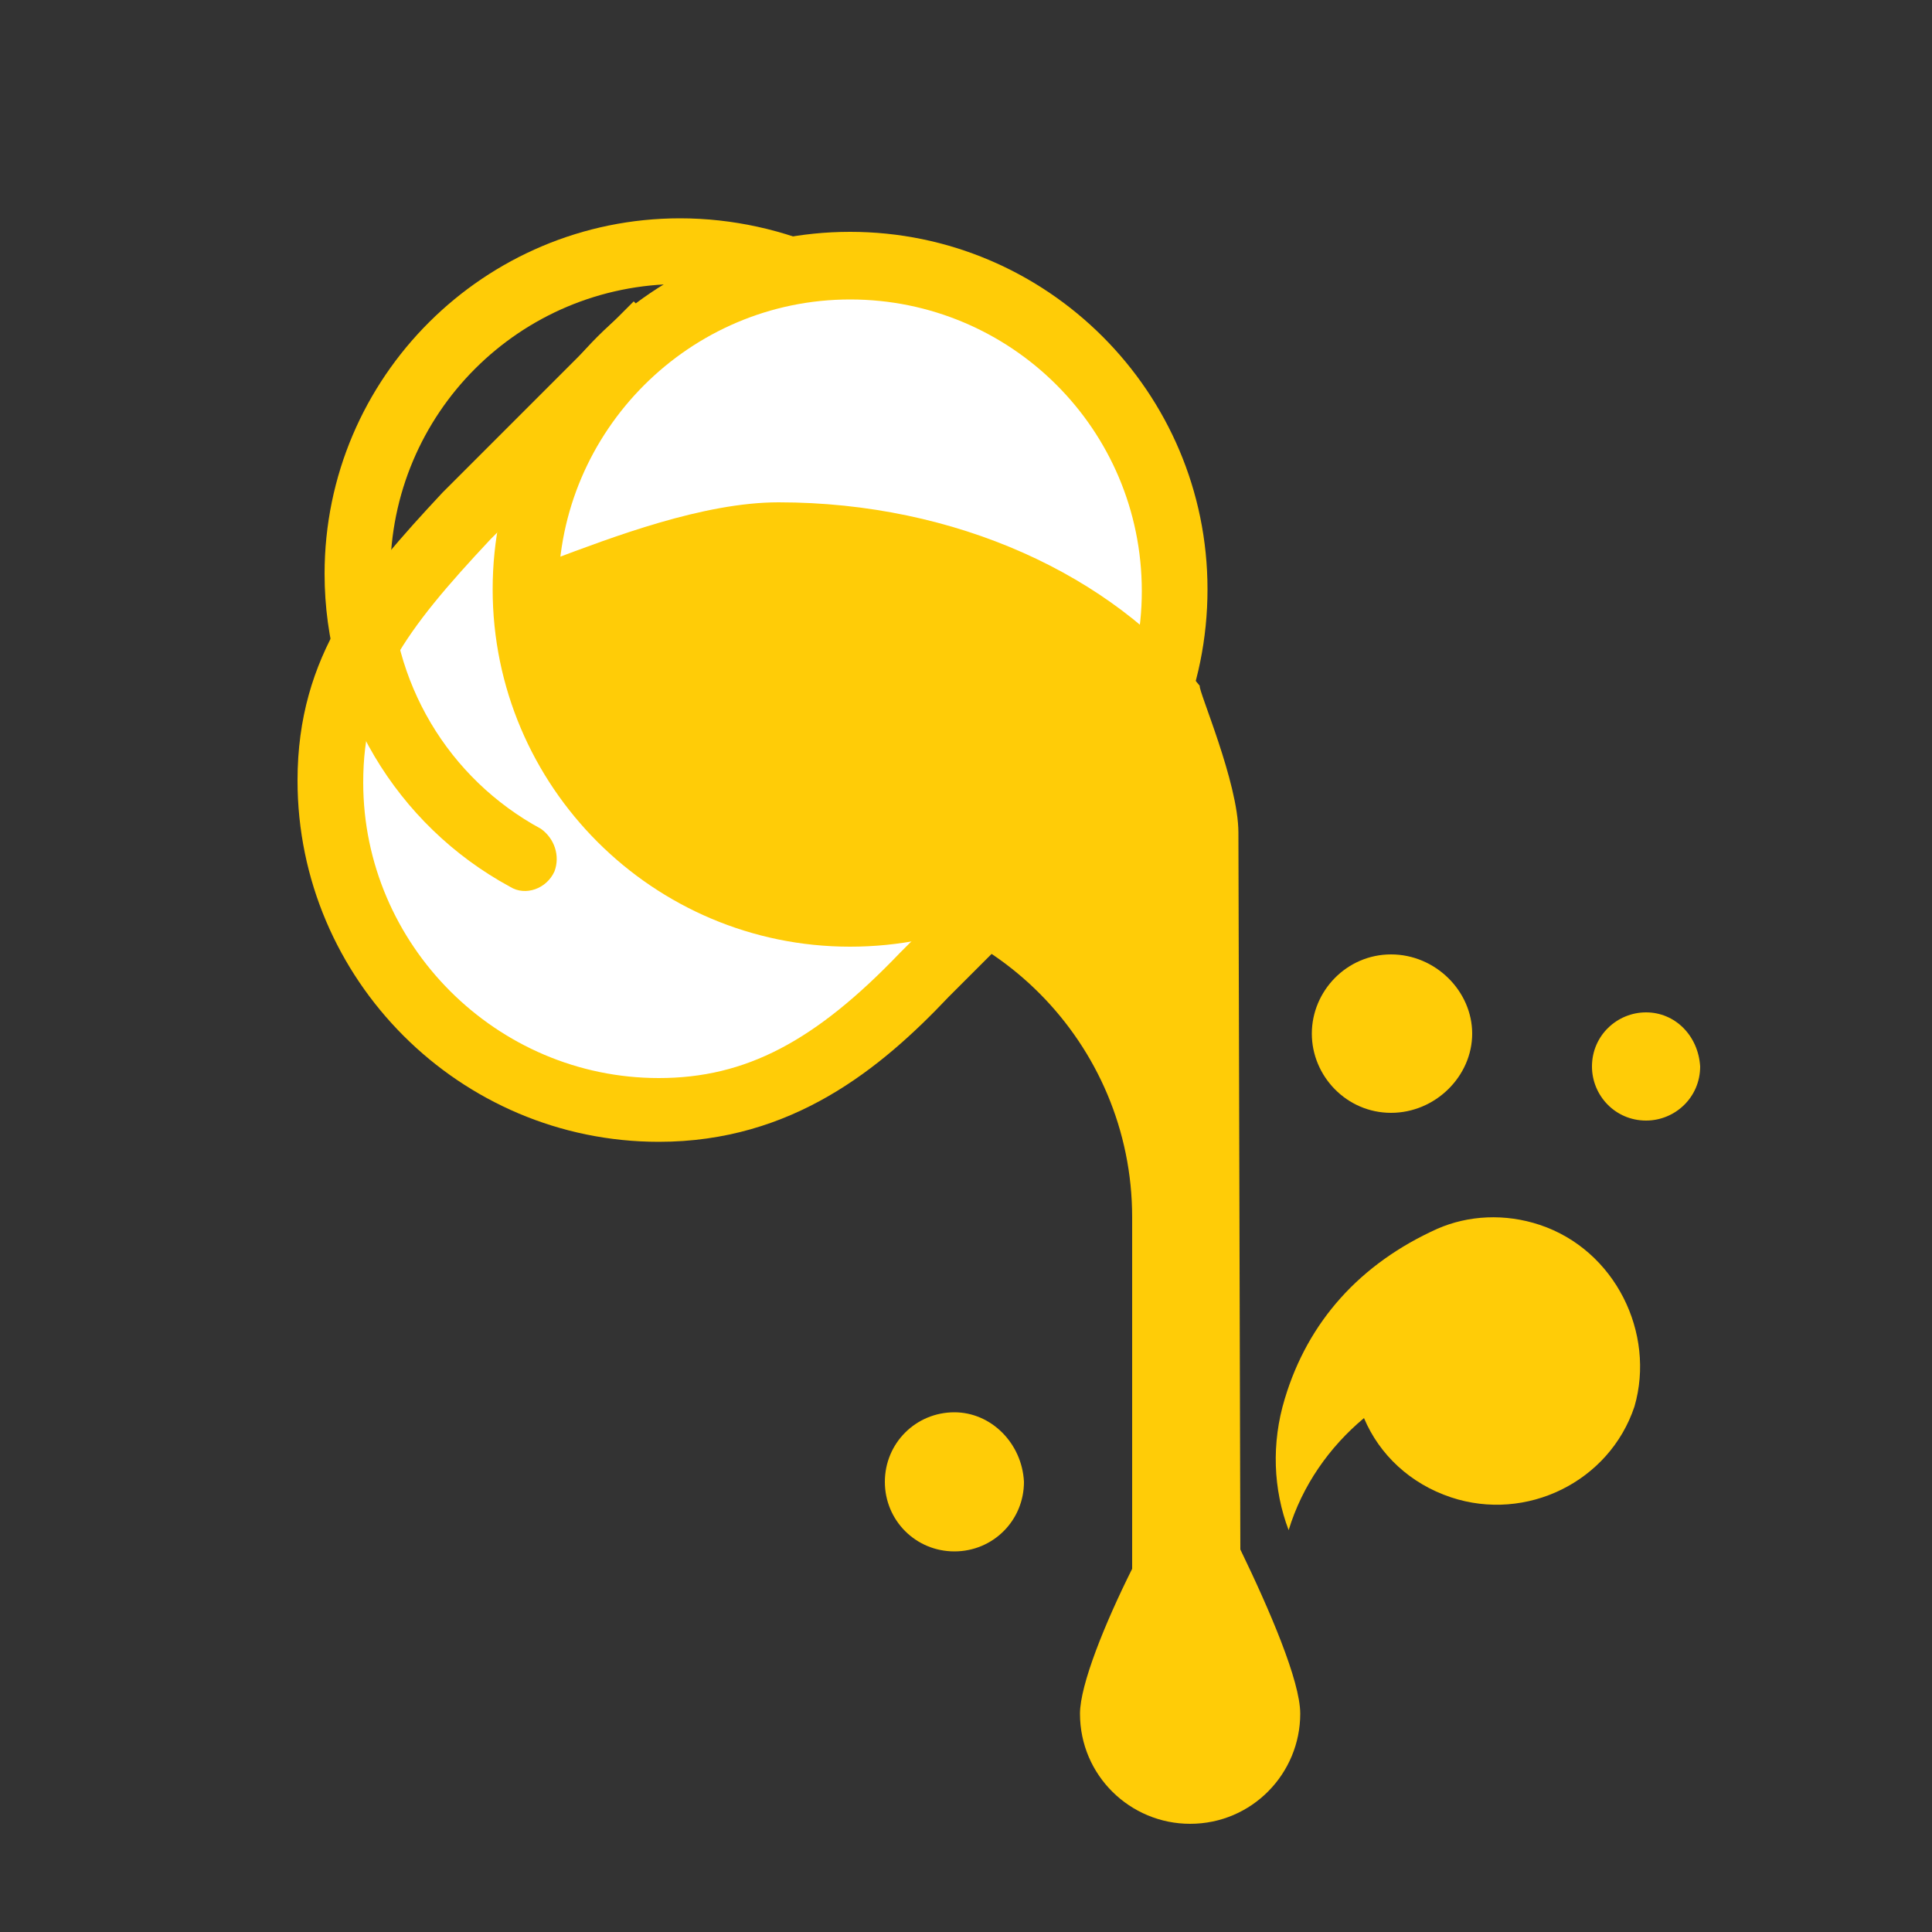 <?xml version="1.0" encoding="UTF-8"?> <!-- Generator: Adobe Illustrator 24.0.2, SVG Export Plug-In . SVG Version: 6.00 Build 0) --> <svg xmlns="http://www.w3.org/2000/svg" xmlns:xlink="http://www.w3.org/1999/xlink" id="Слой_1" x="0px" y="0px" viewBox="0 0 100 100" style="enable-background:new 0 0 100 100;" xml:space="preserve"><rect x="0" y="0" width="100" height="100" fill="#333333" stroke="none"/> <style type="text/css"> .st0{fill:#FFFFFF;} .st1{fill:#FFCC07;} </style> <g> <g> <path class="st0" d="M32.9,18l-8.7,8.7c-4.4,4.6-7.1,8.1-7.1,13.8c0,9.4,7.6,17,17,17c5.7,0,9.7-2.8,13.8-7.1l8.7-8.7L32.9,18z"></path> <path class="st1" d="M34.1,59.1c-10.3,0-18.7-8.4-18.7-18.7c0-6.5,3.3-10.4,7.5-14.9l9.9-9.9L59,41.7l-9.9,9.9 C45.6,55.3,41,59.1,34.1,59.1z M32.9,20.4l-7.5,7.5c-4.5,4.8-6.6,7.7-6.6,12.6c0,8.4,6.9,15.3,15.3,15.3c4.5,0,8.1-1.9,12.5-6.5 l7.5-7.5L32.9,20.4z"></path> </g> <g> <path class="st1" d="M28.7,45.1c-0.4,0.9-1.5,1.3-2.3,0.8c-5.9-3.2-9.6-9.4-9.6-16.2c0-10.2,8.3-18.4,18.4-18.4 c2.7,0,5.4,0.6,7.8,1.7l-1.4,3.1c-2-0.9-4.2-1.4-6.4-1.4c-8.3,0-15,6.7-15,15c0,5.6,3,10.6,7.8,13.2C28.7,43.4,29,44.3,28.7,45.1 L28.7,45.1z"></path> </g> <g> <ellipse class="st0" cx="44" cy="30.6" rx="16.8" ry="16.8"></ellipse> <path class="st1" d="M44,49c-10.2,0-18.5-8.3-18.5-18.5S33.8,12,44,12s18.5,8.3,18.5,18.5C62.5,40.8,54.2,49,44,49z M44,15.5 c-8.3,0-15.1,6.8-15.1,15.1S35.7,45.7,44,45.7s15.1-6.8,15.1-15.1C59.1,22.2,52.3,15.5,44,15.5z"></path> </g> <g> <path class="st1" d="M72,57.6c2.3,0,4.2-1.9,4.2-4.1s-1.9-4.1-4.2-4.1c-2.3,0-4.1,1.9-4.1,4.1S69.7,57.6,72,57.6z"></path> <path class="st1" d="M85.2,52.4c-1.5,0-2.8,1.2-2.8,2.8c0,1.5,1.2,2.8,2.8,2.8c1.5,0,2.8-1.2,2.8-2.8 C87.9,53.6,86.7,52.4,85.2,52.4z"></path> <path class="st1" d="M49.4,73.1c-2,0-3.6,1.6-3.6,3.6s1.6,3.6,3.6,3.6s3.6-1.6,3.6-3.6C52.9,74.7,51.3,73.1,49.4,73.1z"></path> <path class="st1" d="M79.7,63.4c-1.8-0.6-3.7-0.5-5.3,0.2c-4,1.8-6.7,4.8-7.9,8.8c-0.7,2.3-0.6,4.7,0.2,6.8 c0.7-2.3,2.1-4.3,3.9-5.8c0.8,1.9,2.4,3.4,4.5,4.1c3.9,1.3,8.2-0.8,9.5-4.7C85.7,69,83.6,64.7,79.7,63.4z"></path> <path class="st1" d="M64.1,43.1c0-2.6-2.1-7.4-2-7.6C57.6,29.8,49.5,26,40.3,26c-3.9,0-8.6,1.8-11.8,3c-0.1,0.9,0,1.4,0,2.3 c0,7.4,5.6,12.8,12.2,15.1c0,0,1,0.2,1.5,0.2c9.1,0,16.4,7.4,16.4,16.4v18.2c-1.4,2.8-2.7,6-2.7,7.5c0,3.2,2.6,5.7,5.7,5.7 c3.2,0,5.7-2.6,5.7-5.7c0-1.7-1.6-5.4-3.1-8.5L64.1,43.1L64.1,43.1z"></path> </g> </g> </svg> 